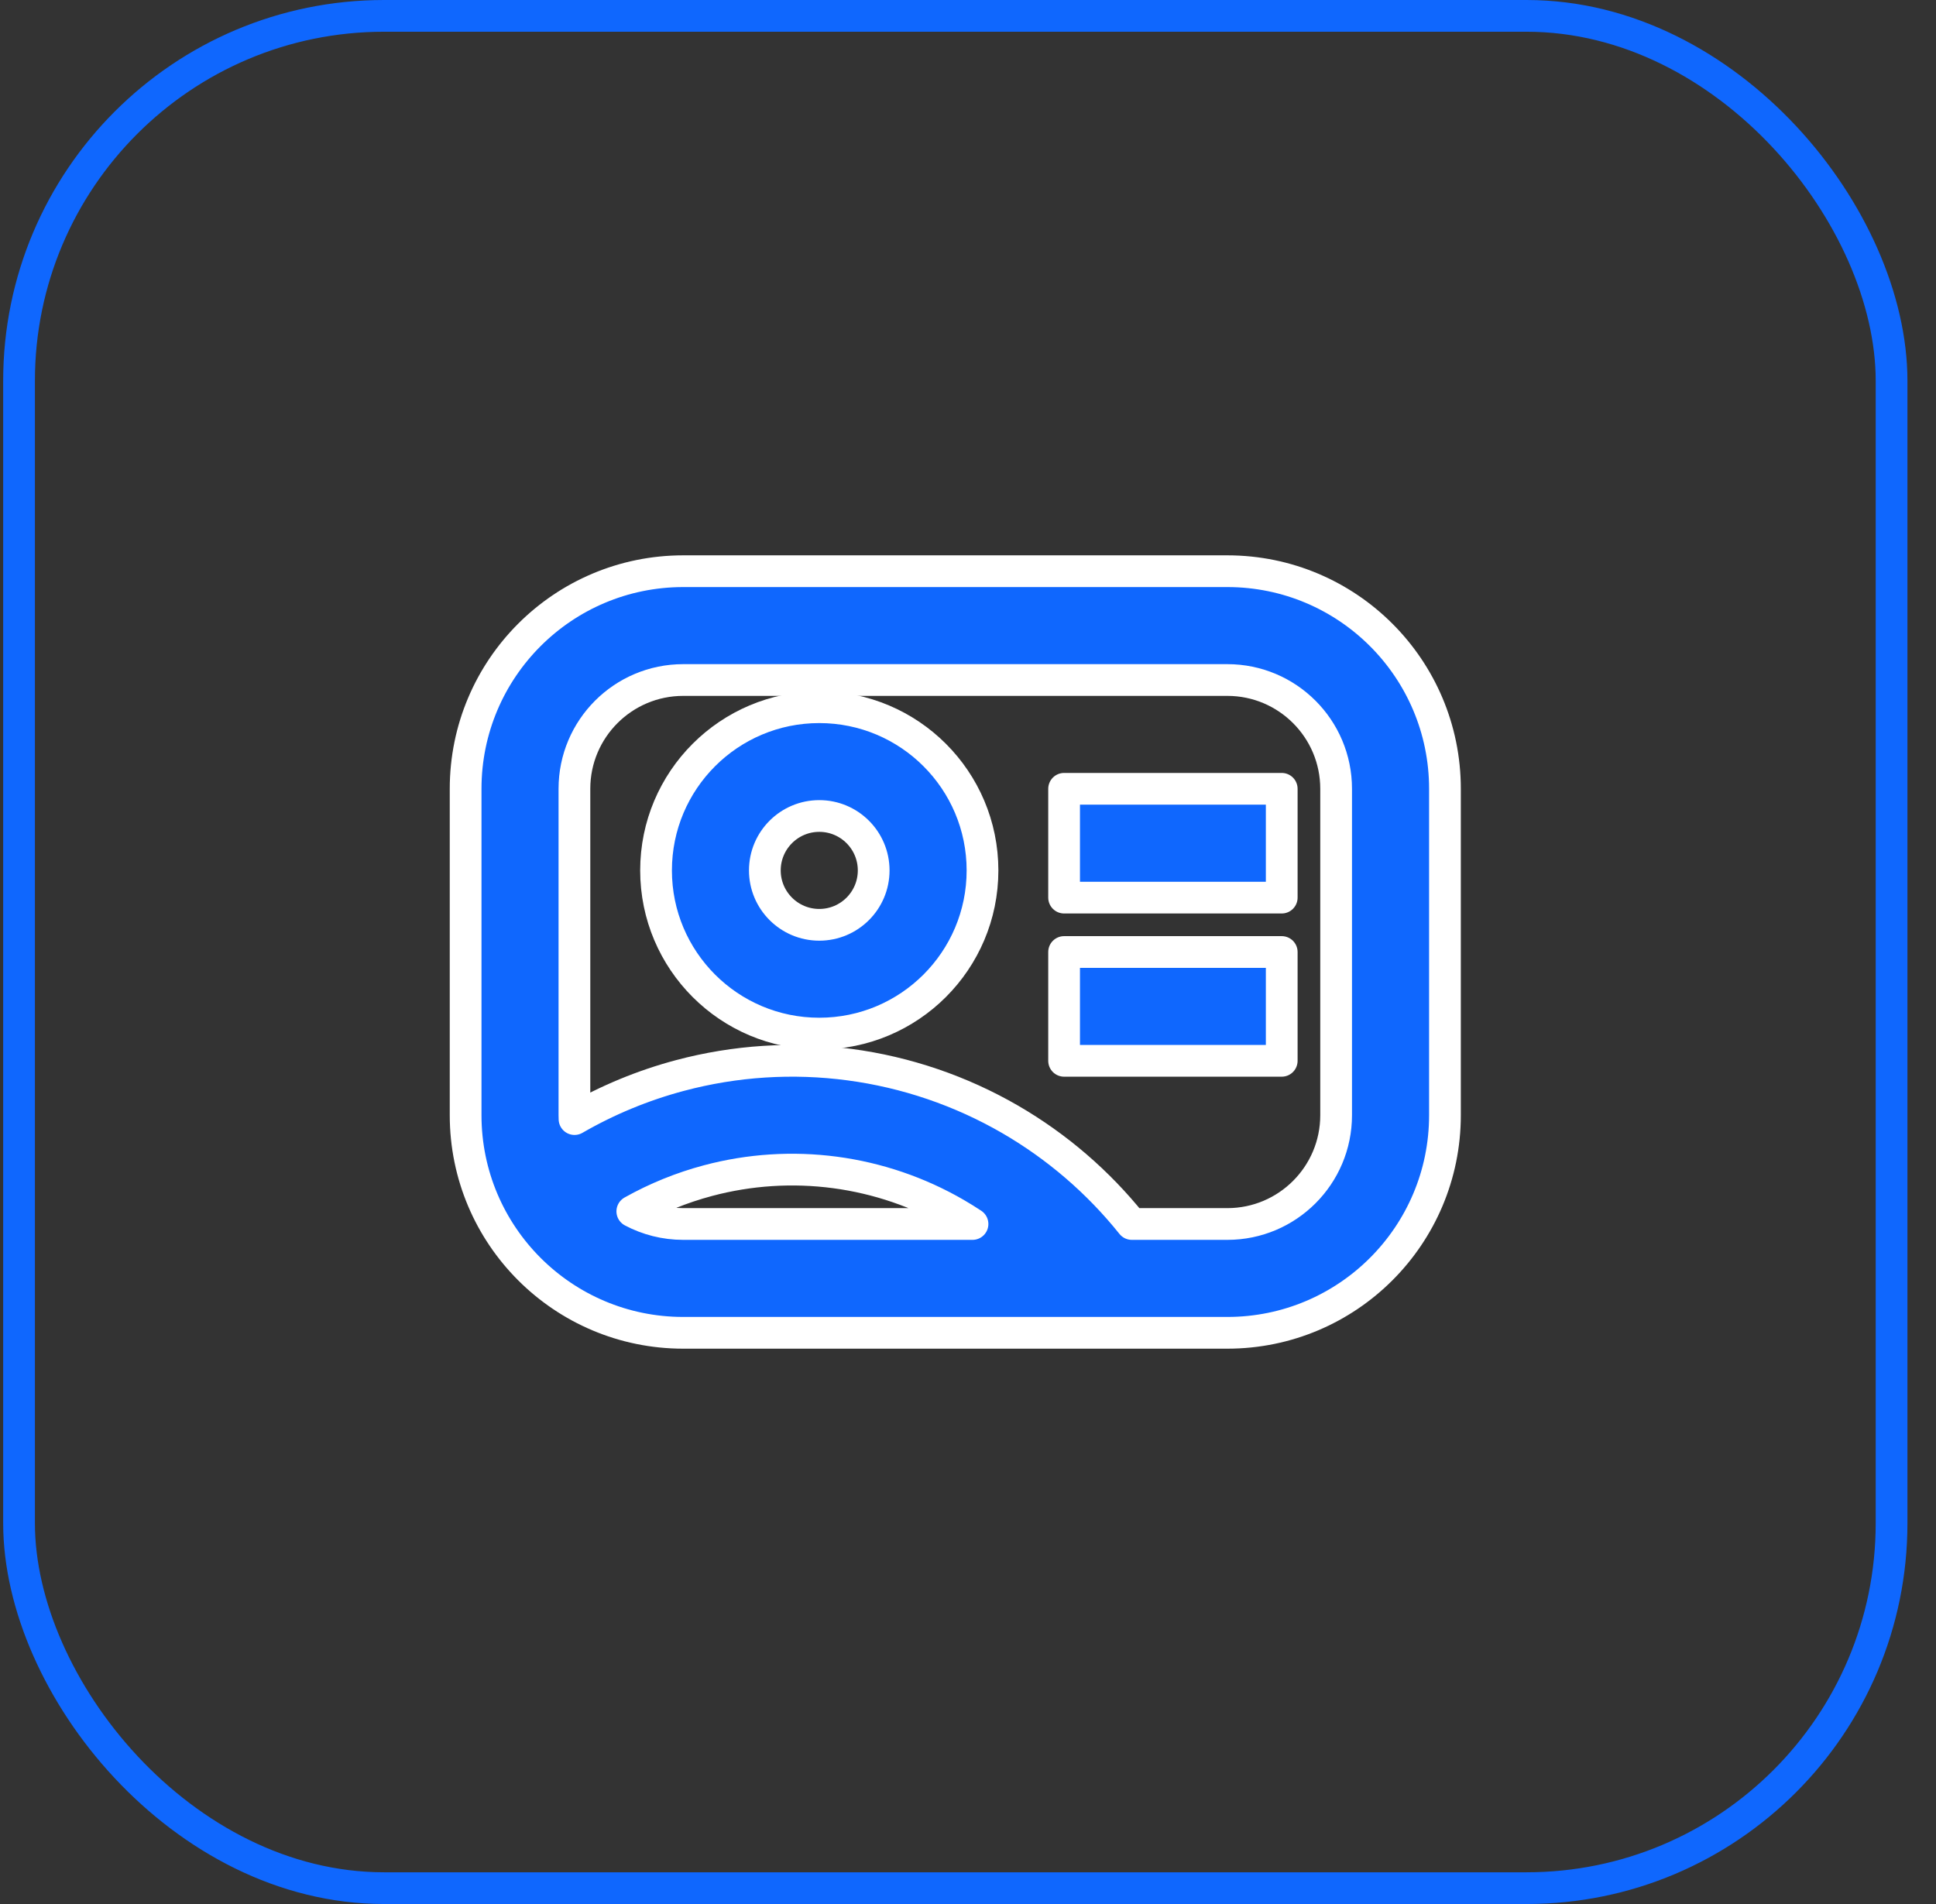 <?xml version="1.0" encoding="UTF-8"?>
<svg xmlns="http://www.w3.org/2000/svg" width="61" height="60" viewBox="0 0 61 60" fill="none">
  <rect x="0" y="0" width="61" height="60" fill="#333333" stroke="none"/>
  <rect x="0.6" y="0.5" width="59" height="59" rx="11.5" stroke="#0F67FE"></rect>
  <path fill-rule="evenodd" clip-rule="evenodd" d="M25.814 22.286C22.973 22.286 20.671 24.588 20.671 27.429C20.671 30.269 22.973 32.571 25.814 32.571C28.654 32.571 30.957 30.269 30.957 27.429C30.957 24.588 28.654 22.286 25.814 22.286ZM24.099 27.429C24.099 26.482 24.867 25.714 25.814 25.714C26.761 25.714 27.528 26.482 27.528 27.429C27.528 28.375 26.761 29.143 25.814 29.143C24.867 29.143 24.099 28.375 24.099 27.429Z" fill="#0F67FE"></path>
  <path d="M33.528 24.857H40.385V28.286H33.528V24.857Z" fill="#0F67FE"></path>
  <path d="M33.528 30V33.429H40.385V30H33.528Z" fill="#0F67FE"></path>
  <path fill-rule="evenodd" clip-rule="evenodd" d="M14.671 24.857C14.671 21.07 17.741 18 21.528 18H38.671C42.458 18 45.528 21.07 45.528 24.857V35.143C45.528 38.93 42.458 42 38.671 42H21.528C17.741 42 14.671 38.93 14.671 35.143V24.857ZM21.528 21.429C19.634 21.429 18.099 22.964 18.099 24.857V35.143C18.099 35.184 18.1 35.224 18.102 35.265C19.143 34.664 20.261 34.201 21.427 33.891C23.168 33.427 24.982 33.311 26.767 33.549C28.552 33.786 30.273 34.373 31.832 35.276C33.302 36.129 34.601 37.246 35.662 38.571H38.671C40.564 38.571 42.099 37.036 42.099 35.143V24.857C42.099 22.964 40.564 21.429 38.671 21.429H21.528ZM21.528 38.571C20.948 38.571 20.402 38.427 19.923 38.173C20.673 37.752 21.474 37.426 22.309 37.204C23.615 36.856 24.976 36.769 26.315 36.947C27.654 37.126 28.944 37.566 30.113 38.243C30.293 38.347 30.469 38.457 30.642 38.571H21.528Z" fill="#0F67FE"></path>
  <path fill-rule="evenodd" clip-rule="evenodd" d="M25.814 22.286C22.973 22.286 20.671 24.588 20.671 27.429C20.671 30.269 22.973 32.571 25.814 32.571C28.654 32.571 30.957 30.269 30.957 27.429C30.957 24.588 28.654 22.286 25.814 22.286ZM24.099 27.429C24.099 26.482 24.867 25.714 25.814 25.714C26.761 25.714 27.528 26.482 27.528 27.429C27.528 28.375 26.761 29.143 25.814 29.143C24.867 29.143 24.099 28.375 24.099 27.429Z" stroke="white" stroke-linecap="square" stroke-linejoin="round"></path>
  <path d="M33.528 24.857H40.385V28.286H33.528V24.857Z" stroke="white" stroke-linecap="square" stroke-linejoin="round"></path>
  <path d="M33.528 30V33.429H40.385V30H33.528Z" stroke="white" stroke-linecap="square" stroke-linejoin="round"></path>
  <path fill-rule="evenodd" clip-rule="evenodd" d="M14.671 24.857C14.671 21.07 17.741 18 21.528 18H38.671C42.458 18 45.528 21.07 45.528 24.857V35.143C45.528 38.93 42.458 42 38.671 42H21.528C17.741 42 14.671 38.93 14.671 35.143V24.857ZM21.528 21.429C19.634 21.429 18.099 22.964 18.099 24.857V35.143C18.099 35.184 18.1 35.224 18.102 35.265C19.143 34.664 20.261 34.201 21.427 33.891C23.168 33.427 24.982 33.311 26.767 33.549C28.552 33.786 30.273 34.373 31.832 35.276C33.302 36.129 34.601 37.246 35.662 38.571H38.671C40.564 38.571 42.099 37.036 42.099 35.143V24.857C42.099 22.964 40.564 21.429 38.671 21.429H21.528ZM21.528 38.571C20.948 38.571 20.402 38.427 19.923 38.173C20.673 37.752 21.474 37.426 22.309 37.204C23.615 36.856 24.976 36.769 26.315 36.947C27.654 37.126 28.944 37.566 30.113 38.243C30.293 38.347 30.469 38.457 30.642 38.571H21.528Z" stroke="white" stroke-linecap="square" stroke-linejoin="round"></path>
</svg>
